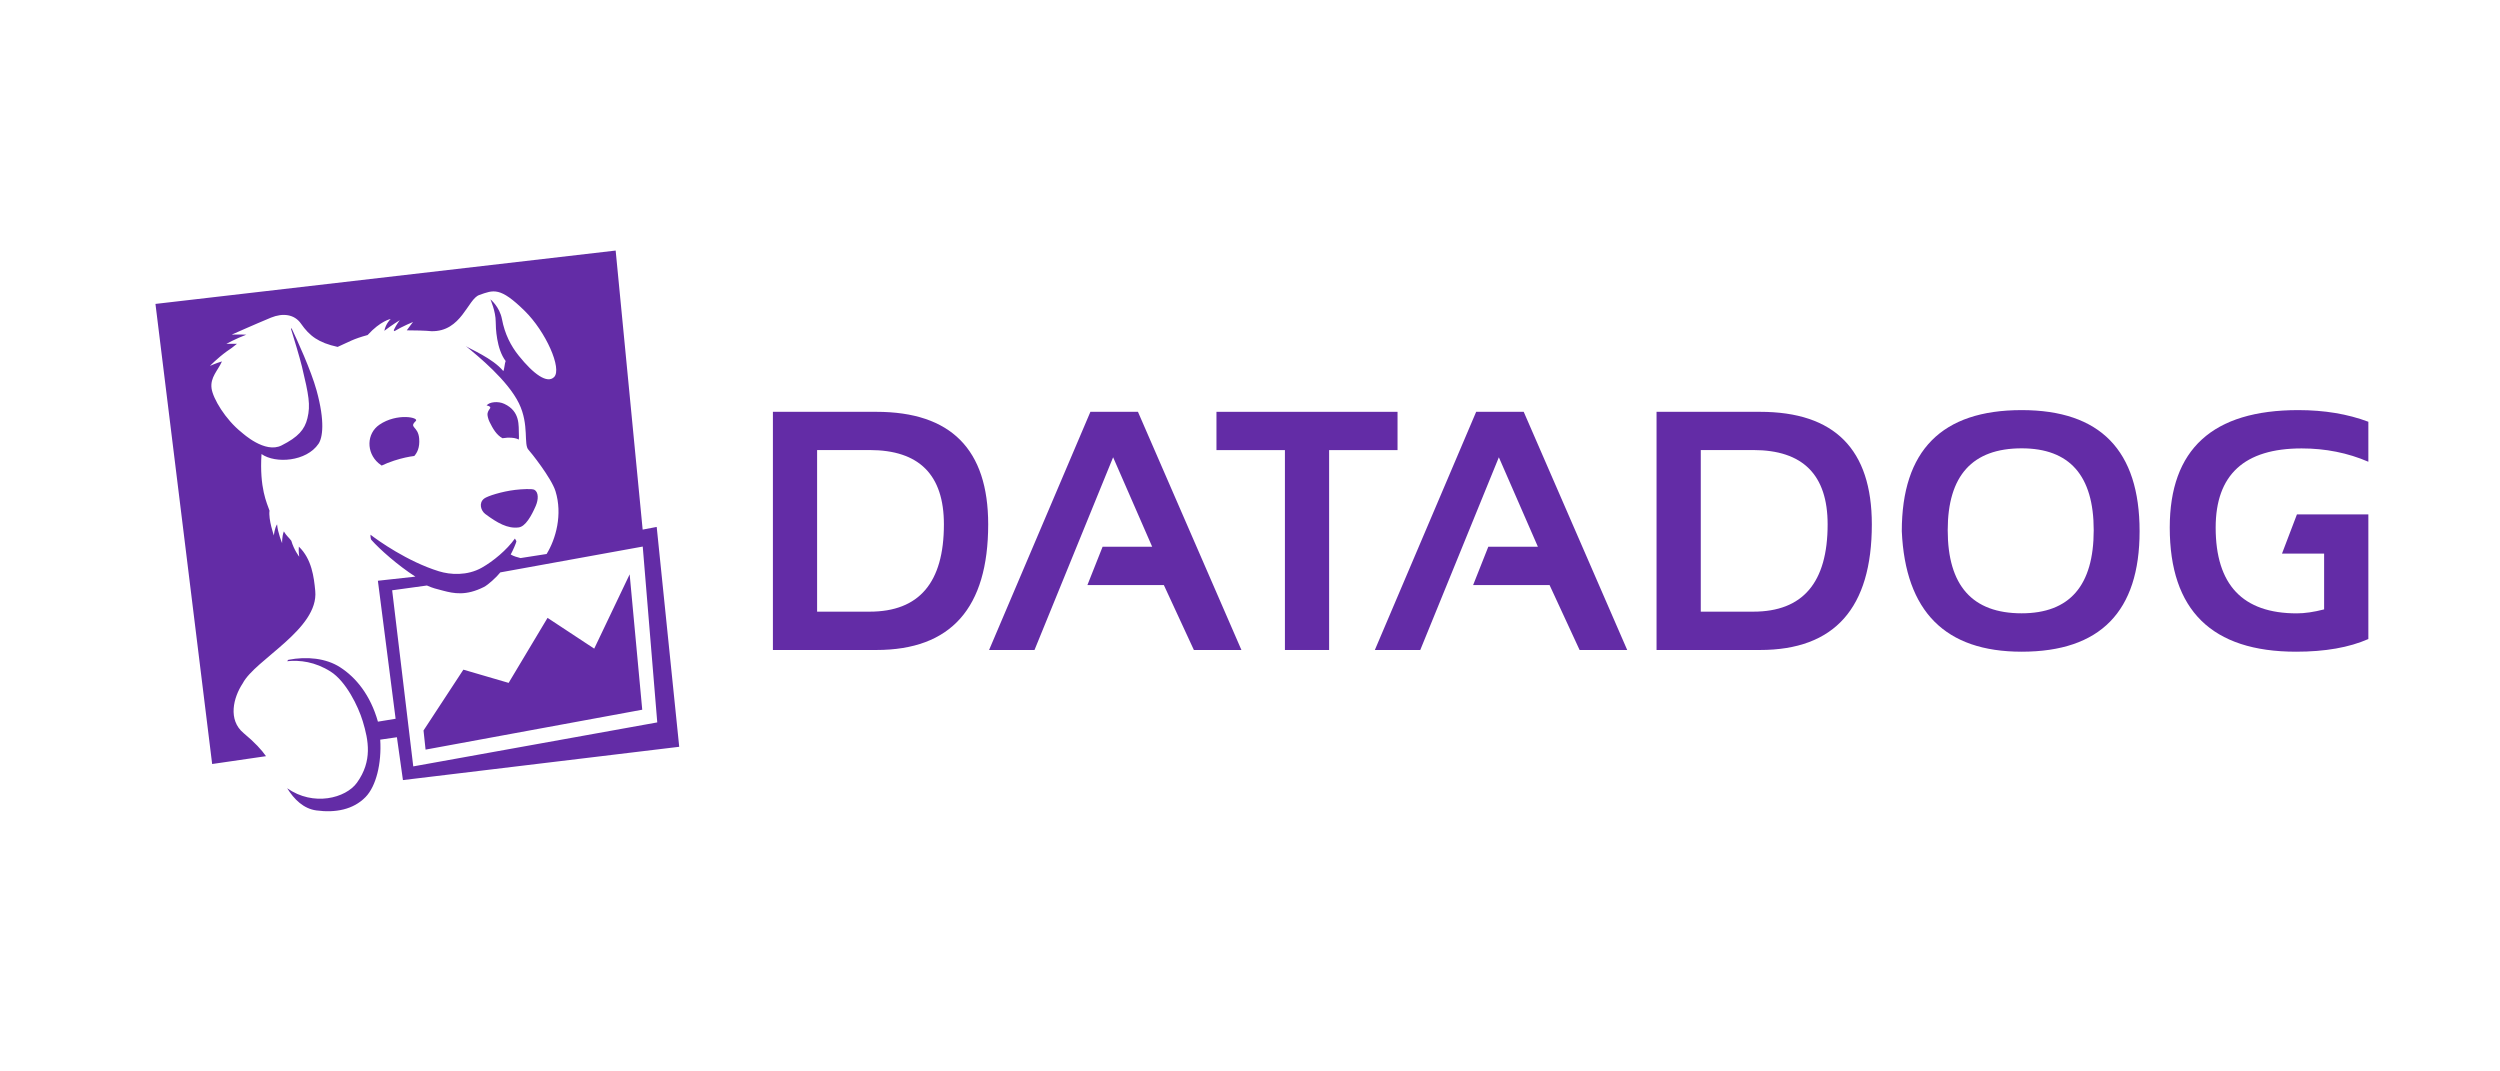 <svg width="210" height="90" viewBox="0 0 210 90" fill="none" xmlns="http://www.w3.org/2000/svg">
<g clip-path="url(#clip0_1244_21161)">
<path fill-rule="evenodd" clip-rule="evenodd" d="M73.614 54.599H64.924V34.593H73.614C79.874 34.593 83.008 37.746 83.008 44.05C83.006 51.081 79.874 54.599 73.614 54.599ZM68.637 51.379H73.052C77.211 51.379 79.288 48.937 79.288 44.048C79.288 39.886 77.209 37.804 73.052 37.804H68.637V51.379Z" fill="#632CA6"/>
<path fill-rule="evenodd" clip-rule="evenodd" d="M86.898 54.599H83.083L91.594 34.593H95.588L104.28 54.599H100.286L97.763 49.143H91.343L92.619 45.925H96.782L93.502 38.411L86.898 54.599Z" fill="#632CA6"/>
<path fill-rule="evenodd" clip-rule="evenodd" d="M102.183 34.593H117.393V37.809H111.646V54.599H107.933V37.809H102.183V34.593Z" fill="#632CA6"/>
<path fill-rule="evenodd" clip-rule="evenodd" d="M119.302 54.599H115.487L123.998 34.593H127.992L136.685 54.599H132.686L130.163 49.143H123.743L125.018 45.925H129.182L125.904 38.411L119.302 54.599Z" fill="#632CA6"/>
<path fill-rule="evenodd" clip-rule="evenodd" d="M147.84 54.599H139.15V34.593H147.84C154.105 34.593 157.234 37.746 157.234 44.05C157.234 51.081 154.105 54.599 147.84 54.599ZM142.865 51.379H147.28C151.437 51.379 153.521 48.937 153.521 44.048C153.521 39.886 151.439 37.804 147.28 37.804H142.865V51.379Z" fill="#632CA6"/>
<path fill-rule="evenodd" clip-rule="evenodd" d="M159.751 44.624C159.751 37.839 163.108 34.449 169.819 34.449C176.427 34.449 179.726 37.839 179.726 44.624C179.726 51.369 176.424 54.743 169.819 54.743C163.406 54.743 160.05 51.369 159.751 44.624ZM169.819 51.518C173.852 51.518 175.872 49.192 175.872 44.536C175.872 39.954 173.852 37.66 169.819 37.66C165.678 37.66 163.608 39.954 163.608 44.536C163.608 49.192 165.678 51.518 169.819 51.518Z" fill="#632CA6"/>
<path fill-rule="evenodd" clip-rule="evenodd" d="M195.226 46.504V51.188C194.369 51.411 193.602 51.523 192.926 51.523C188.383 51.523 186.116 49.12 186.116 44.317C186.116 39.882 188.523 37.667 193.335 37.667C195.345 37.667 197.213 38.041 198.942 38.787V35.428C197.213 34.777 195.249 34.449 193.054 34.449C185.858 34.449 182.259 37.737 182.259 44.317C182.259 51.265 185.795 54.743 192.87 54.743C195.303 54.743 197.324 54.39 198.942 53.679V43.211H192.942L191.688 46.502L195.226 46.504Z" fill="#632CA6"/>
<path fill-rule="evenodd" clip-rule="evenodd" d="M49.914 54.485L45.994 51.901L42.725 57.362L38.924 56.251L35.576 61.361L35.748 62.968L53.948 59.616L52.891 48.244L49.914 54.485ZM32.941 49.585L35.861 49.183C36.333 49.394 36.663 49.476 37.23 49.62C38.113 49.85 39.133 50.071 40.646 49.308C40.996 49.134 41.731 48.463 42.026 48.081L53.99 45.911L55.21 60.682L34.714 64.377L32.941 49.585ZM55.163 44.262L53.983 44.487L51.715 21.047L13.058 25.529L17.821 64.177L22.345 63.519C21.985 63.003 21.421 62.378 20.461 61.579C19.127 60.473 19.599 58.591 20.387 57.404C21.425 55.398 26.786 52.847 26.481 49.641C26.372 48.474 26.186 46.957 25.103 45.916C25.064 46.348 25.136 46.764 25.136 46.764C25.136 46.764 24.692 46.197 24.469 45.423C24.248 45.126 24.076 45.033 23.842 44.636C23.674 45.093 23.698 45.626 23.698 45.626C23.698 45.626 23.335 44.766 23.275 44.041C23.059 44.366 23.005 44.982 23.005 44.982C23.005 44.982 22.534 43.627 22.64 42.898C22.424 42.263 21.785 41.004 21.967 38.141C23.147 38.969 25.745 38.771 26.755 37.279C27.092 36.784 27.322 35.437 26.588 32.781C26.116 31.078 24.95 28.541 24.495 27.576L24.441 27.616C24.68 28.392 25.175 30.016 25.366 30.806C25.94 33.197 26.093 34.029 25.824 35.13C25.594 36.087 25.045 36.715 23.651 37.416C22.257 38.12 20.407 36.408 20.289 36.315C18.934 35.237 17.886 33.476 17.77 32.621C17.649 31.684 18.309 31.122 18.644 30.358C18.168 30.495 17.636 30.736 17.636 30.736C17.636 30.736 18.27 30.079 19.053 29.512C19.378 29.298 19.566 29.161 19.908 28.877C19.413 28.87 19.011 28.882 19.011 28.882C19.011 28.882 19.836 28.436 20.691 28.113C20.066 28.085 19.466 28.108 19.466 28.108C19.466 28.108 21.307 27.286 22.759 26.682C23.758 26.273 24.734 26.393 25.282 27.186C26.003 28.224 26.758 28.789 28.361 29.14C29.346 28.703 29.644 28.48 30.88 28.143C31.967 26.947 32.822 26.791 32.822 26.791C32.822 26.791 32.399 27.179 32.285 27.79C32.904 27.304 33.58 26.898 33.58 26.898C33.58 26.898 33.317 27.221 33.073 27.734L33.129 27.818C33.849 27.386 34.695 27.047 34.695 27.047C34.695 27.047 34.453 27.353 34.17 27.748C34.714 27.744 35.815 27.771 36.24 27.82C38.764 27.876 39.286 25.125 40.255 24.781C41.468 24.349 42.01 24.086 44.075 26.115C45.848 27.857 47.233 30.973 46.545 31.673C45.969 32.251 44.83 31.447 43.571 29.874C42.904 29.042 42.402 28.059 42.165 26.809C41.965 25.755 41.192 25.143 41.192 25.143C41.192 25.143 41.64 26.145 41.64 27.028C41.64 27.511 41.7 29.314 42.474 30.325C42.398 30.474 42.363 31.057 42.277 31.168C41.377 30.081 39.444 29.303 39.131 29.073C40.197 29.946 42.648 31.954 43.59 33.878C44.479 35.697 43.954 37.365 44.405 37.797C44.533 37.921 46.32 40.147 46.664 41.267C47.263 43.216 46.698 45.265 45.915 46.536L43.724 46.878C43.404 46.79 43.188 46.743 42.899 46.578C43.057 46.297 43.373 45.598 43.376 45.454L43.253 45.237C42.569 46.204 41.429 47.143 40.478 47.682C39.235 48.386 37.804 48.277 36.872 47.989C34.226 47.173 31.723 45.384 31.121 44.914C31.121 44.914 31.103 45.289 31.217 45.375C31.884 46.127 33.412 47.489 34.89 48.437L31.742 48.783L33.231 60.375C32.571 60.471 32.469 60.517 31.746 60.619C31.11 58.37 29.892 56.899 28.561 56.044C27.387 55.289 25.768 55.12 24.216 55.426L24.116 55.542C25.194 55.431 26.467 55.587 27.773 56.414C29.056 57.225 30.09 59.321 30.471 60.582C30.959 62.195 31.296 63.919 29.983 65.748C29.049 67.046 26.326 67.764 24.123 66.212C24.711 67.158 25.505 67.932 26.574 68.076C28.163 68.292 29.672 68.015 30.708 66.951C31.593 66.04 32.065 64.135 31.939 62.13L33.34 61.928L33.847 65.527L57.054 62.731L55.163 44.262ZM41.043 34.484C40.978 34.633 40.876 34.728 41.029 35.209L41.038 35.237L41.062 35.3L41.124 35.444C41.401 36.006 41.703 36.538 42.207 36.81C42.337 36.789 42.474 36.773 42.614 36.766C43.088 36.745 43.387 36.819 43.578 36.924C43.594 36.829 43.599 36.691 43.587 36.487C43.55 35.774 43.729 34.561 42.358 33.922C41.84 33.682 41.115 33.755 40.873 34.057C40.917 34.061 40.957 34.071 40.987 34.082C41.357 34.208 41.11 34.333 41.043 34.484ZM44.886 41.141C44.707 41.041 43.866 41.081 43.276 41.15C42.151 41.283 40.936 41.673 40.669 41.88C40.185 42.254 40.404 42.907 40.762 43.174C41.766 43.922 42.644 44.427 43.571 44.303C44.14 44.229 44.642 43.328 44.998 42.507C45.244 41.945 45.244 41.339 44.886 41.141ZM34.925 35.367C35.243 35.065 33.345 34.67 31.872 35.674C30.787 36.415 30.752 38.004 31.791 38.904C31.895 38.992 31.981 39.057 32.06 39.108C32.364 38.964 32.711 38.82 33.108 38.692C33.782 38.474 34.34 38.36 34.8 38.302C35.02 38.055 35.276 37.623 35.211 36.84C35.125 35.774 34.319 35.943 34.925 35.367Z" fill="#632CA6"/>
</g>
<defs>
<clipPath id="clip0_1244_21161">
<rect width="186" height="47.212" fill="white" transform="translate(13 20.989)"/>
</clipPath>
</defs>
</svg>
